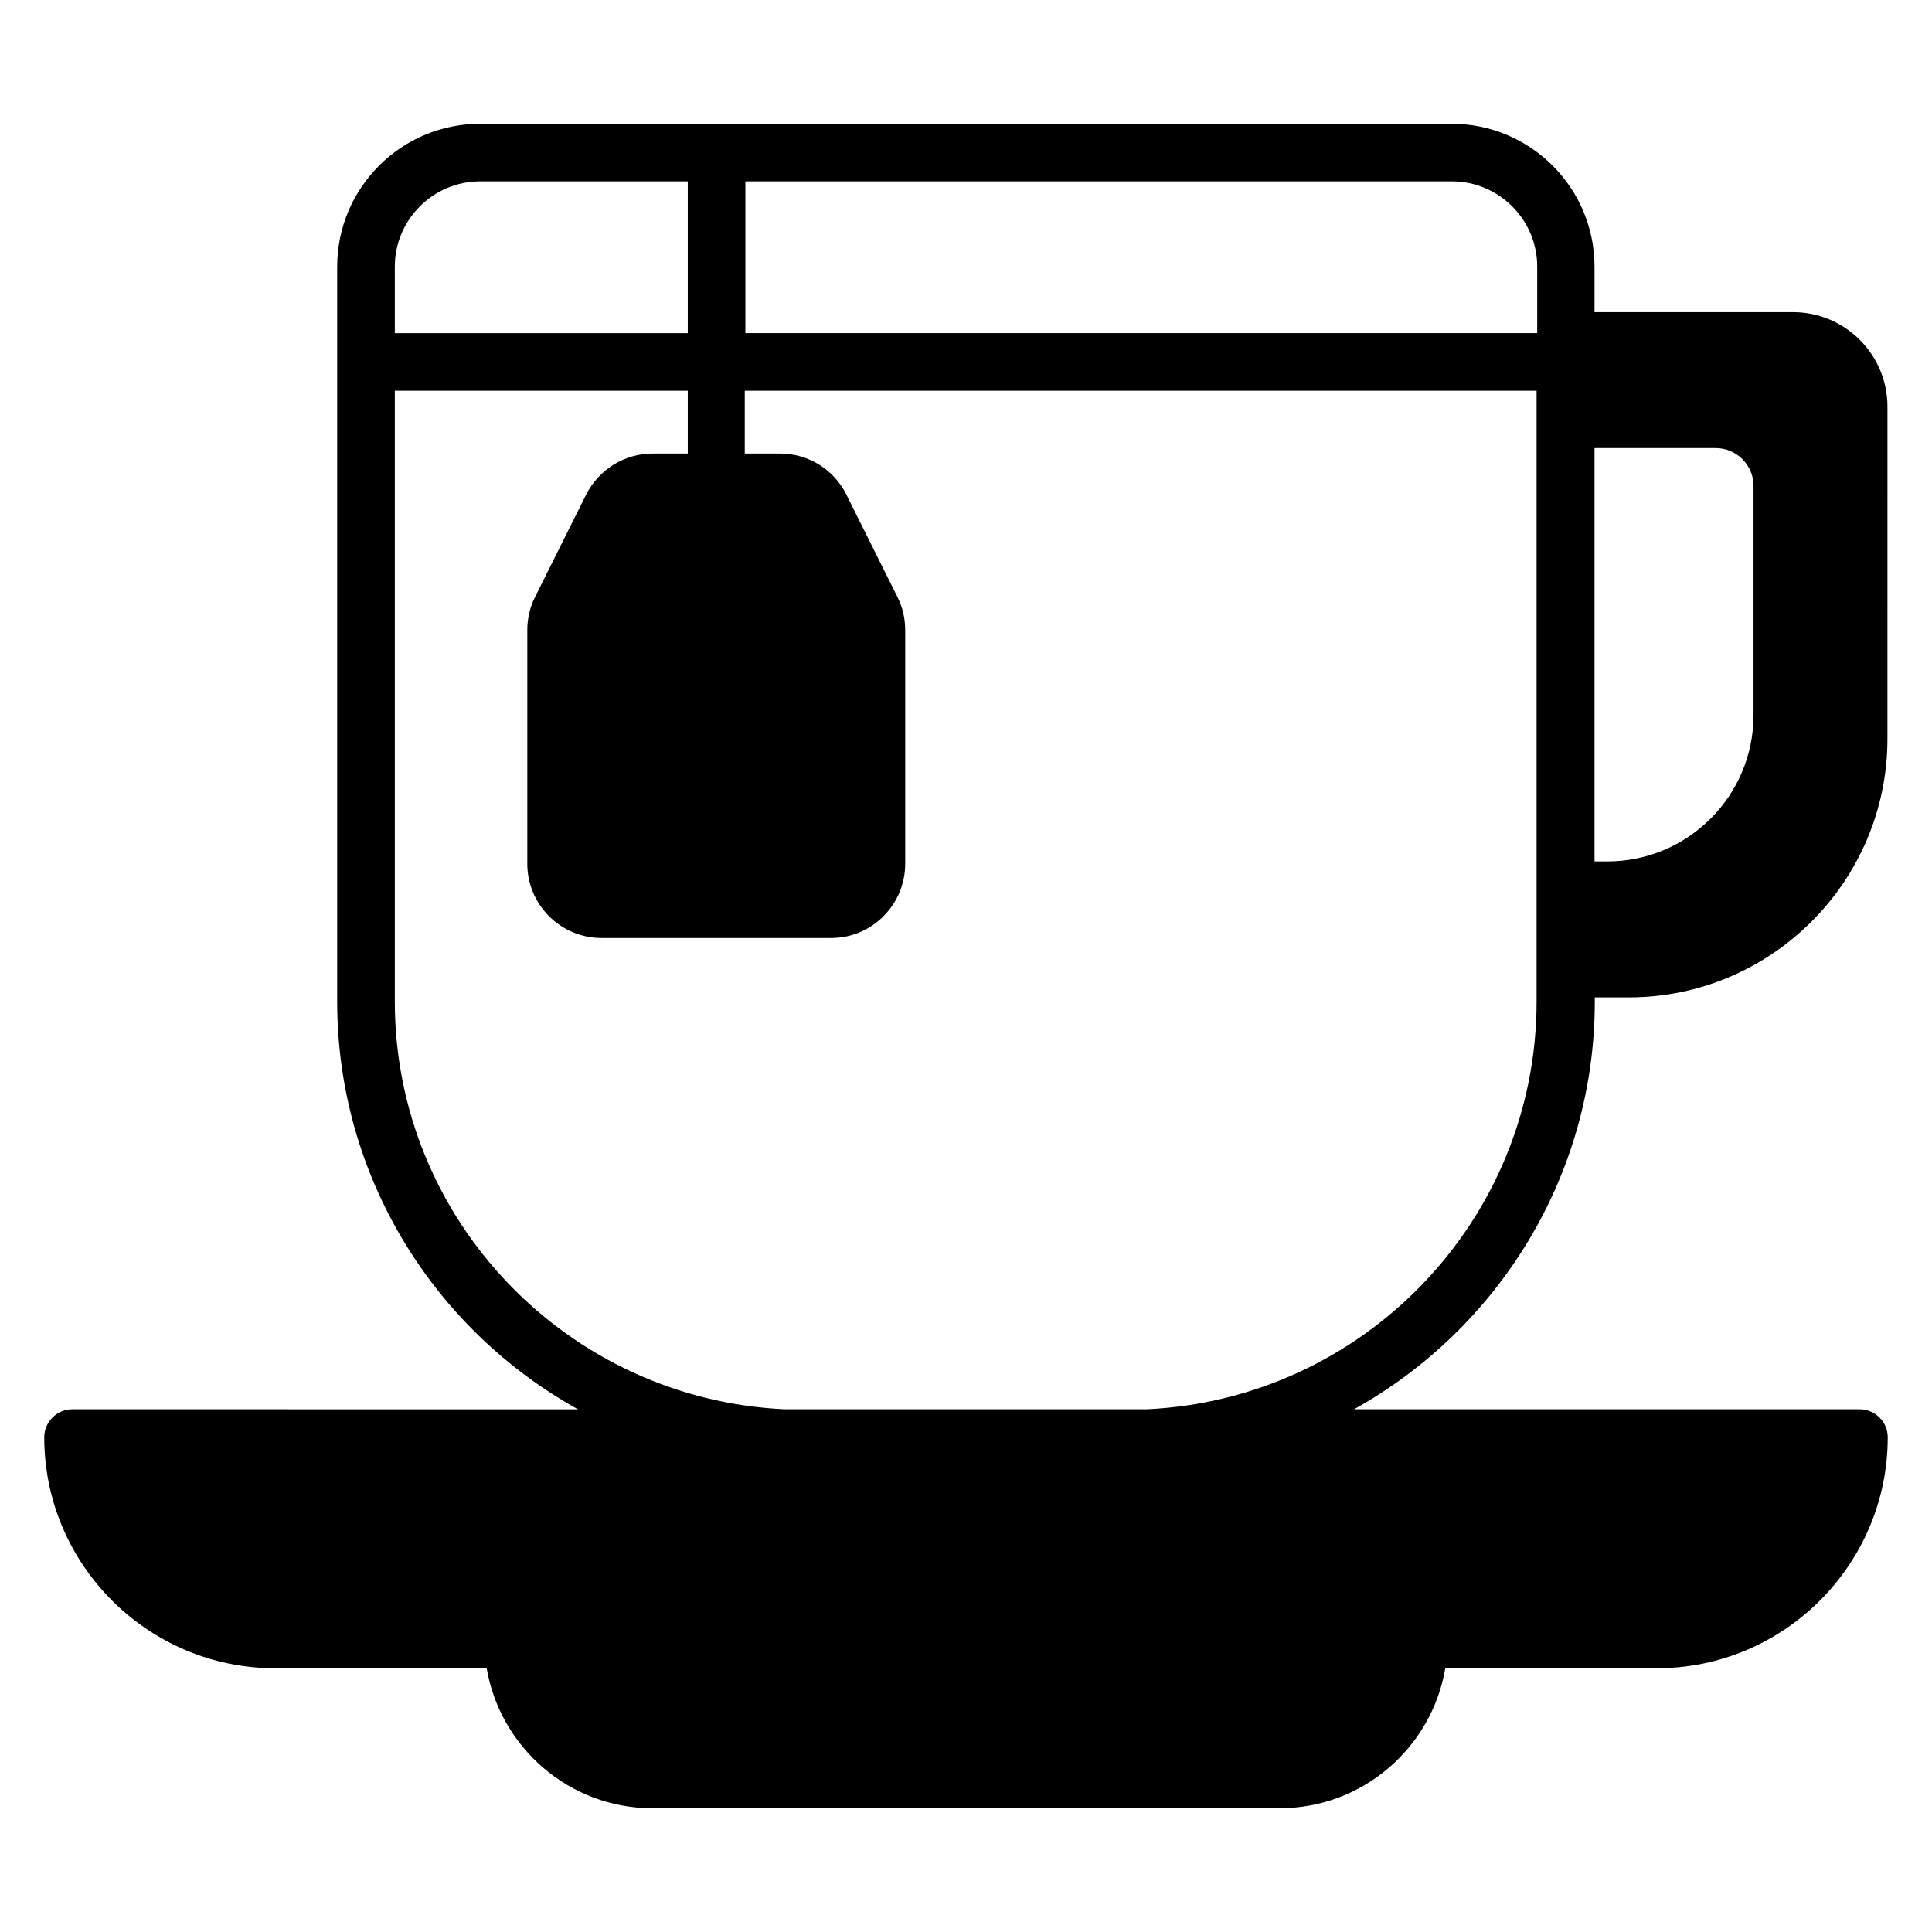 <?xml version="1.0" encoding="UTF-8"?>
<!-- The Best Svg Icon site in the world: iconSvg.co, Visit us! https://iconsvg.co -->
<svg fill="#000000" width="800px" height="800px" version="1.1" viewBox="144 144 512 512" xmlns="http://www.w3.org/2000/svg">
 <path d="m636.87 517.48h-134.05c38.016-21.145 63.816-61.68 63.816-108.09v-1.07h9.008c37.785 0 68.547-30.762 68.547-68.547l0.004-88.012c0-13.816-11.223-25.039-25.039-25.039h-52.594v-12.062c0-20.914-17.023-37.863-37.863-37.863l-257.48 0.004c-20.914 0-37.863 17.023-37.863 37.863v194.73c0 46.488 25.801 87.023 63.816 108.09l-134.04-0.004c-4.047 0-7.406 3.359-7.406 7.406 0 33.738 27.48 61.219 61.219 61.219h56.031c3.586 20.992 21.906 37.098 43.891 37.098h166.26c21.984 0 40.305-16.031 43.891-37.098h56.031c33.738 0 61.219-27.48 61.219-61.219 0.004-4.047-3.356-7.406-7.398-7.406zm-28.168-244.73v60.762c0 21.375-17.328 38.777-38.777 38.777h-3.359v-109.54h32.137c5.496 0 10 4.504 10 10zm-57.328-58.094v17.633h-209.84v-40.227h187.25c12.441 0 22.594 10.152 22.594 22.594zm-225.11-22.594v40.227h-77.633v-17.633c0-12.441 10.152-22.594 22.594-22.594zm-77.633 217.32v-161.83h77.633v16.641h-9.238c-7.559 0-14.273 4.199-17.711 10.914l-13.512 27.098c-1.375 2.672-2.062 5.727-2.062 8.777v61.906c0 10.914 8.855 19.695 19.695 19.695h60.84c10.84 0 19.617-8.855 19.617-19.695v-61.906c0-2.977-0.688-6.106-2.062-8.777l-13.512-27.098c-3.359-6.719-10.078-10.914-17.633-10.914h-9.312v-16.641h209.84v161.83c0 58.016-45.879 105.42-103.28 108.09h-96.023c-57.402-2.672-103.28-50.074-103.28-108.09z"/>
</svg>